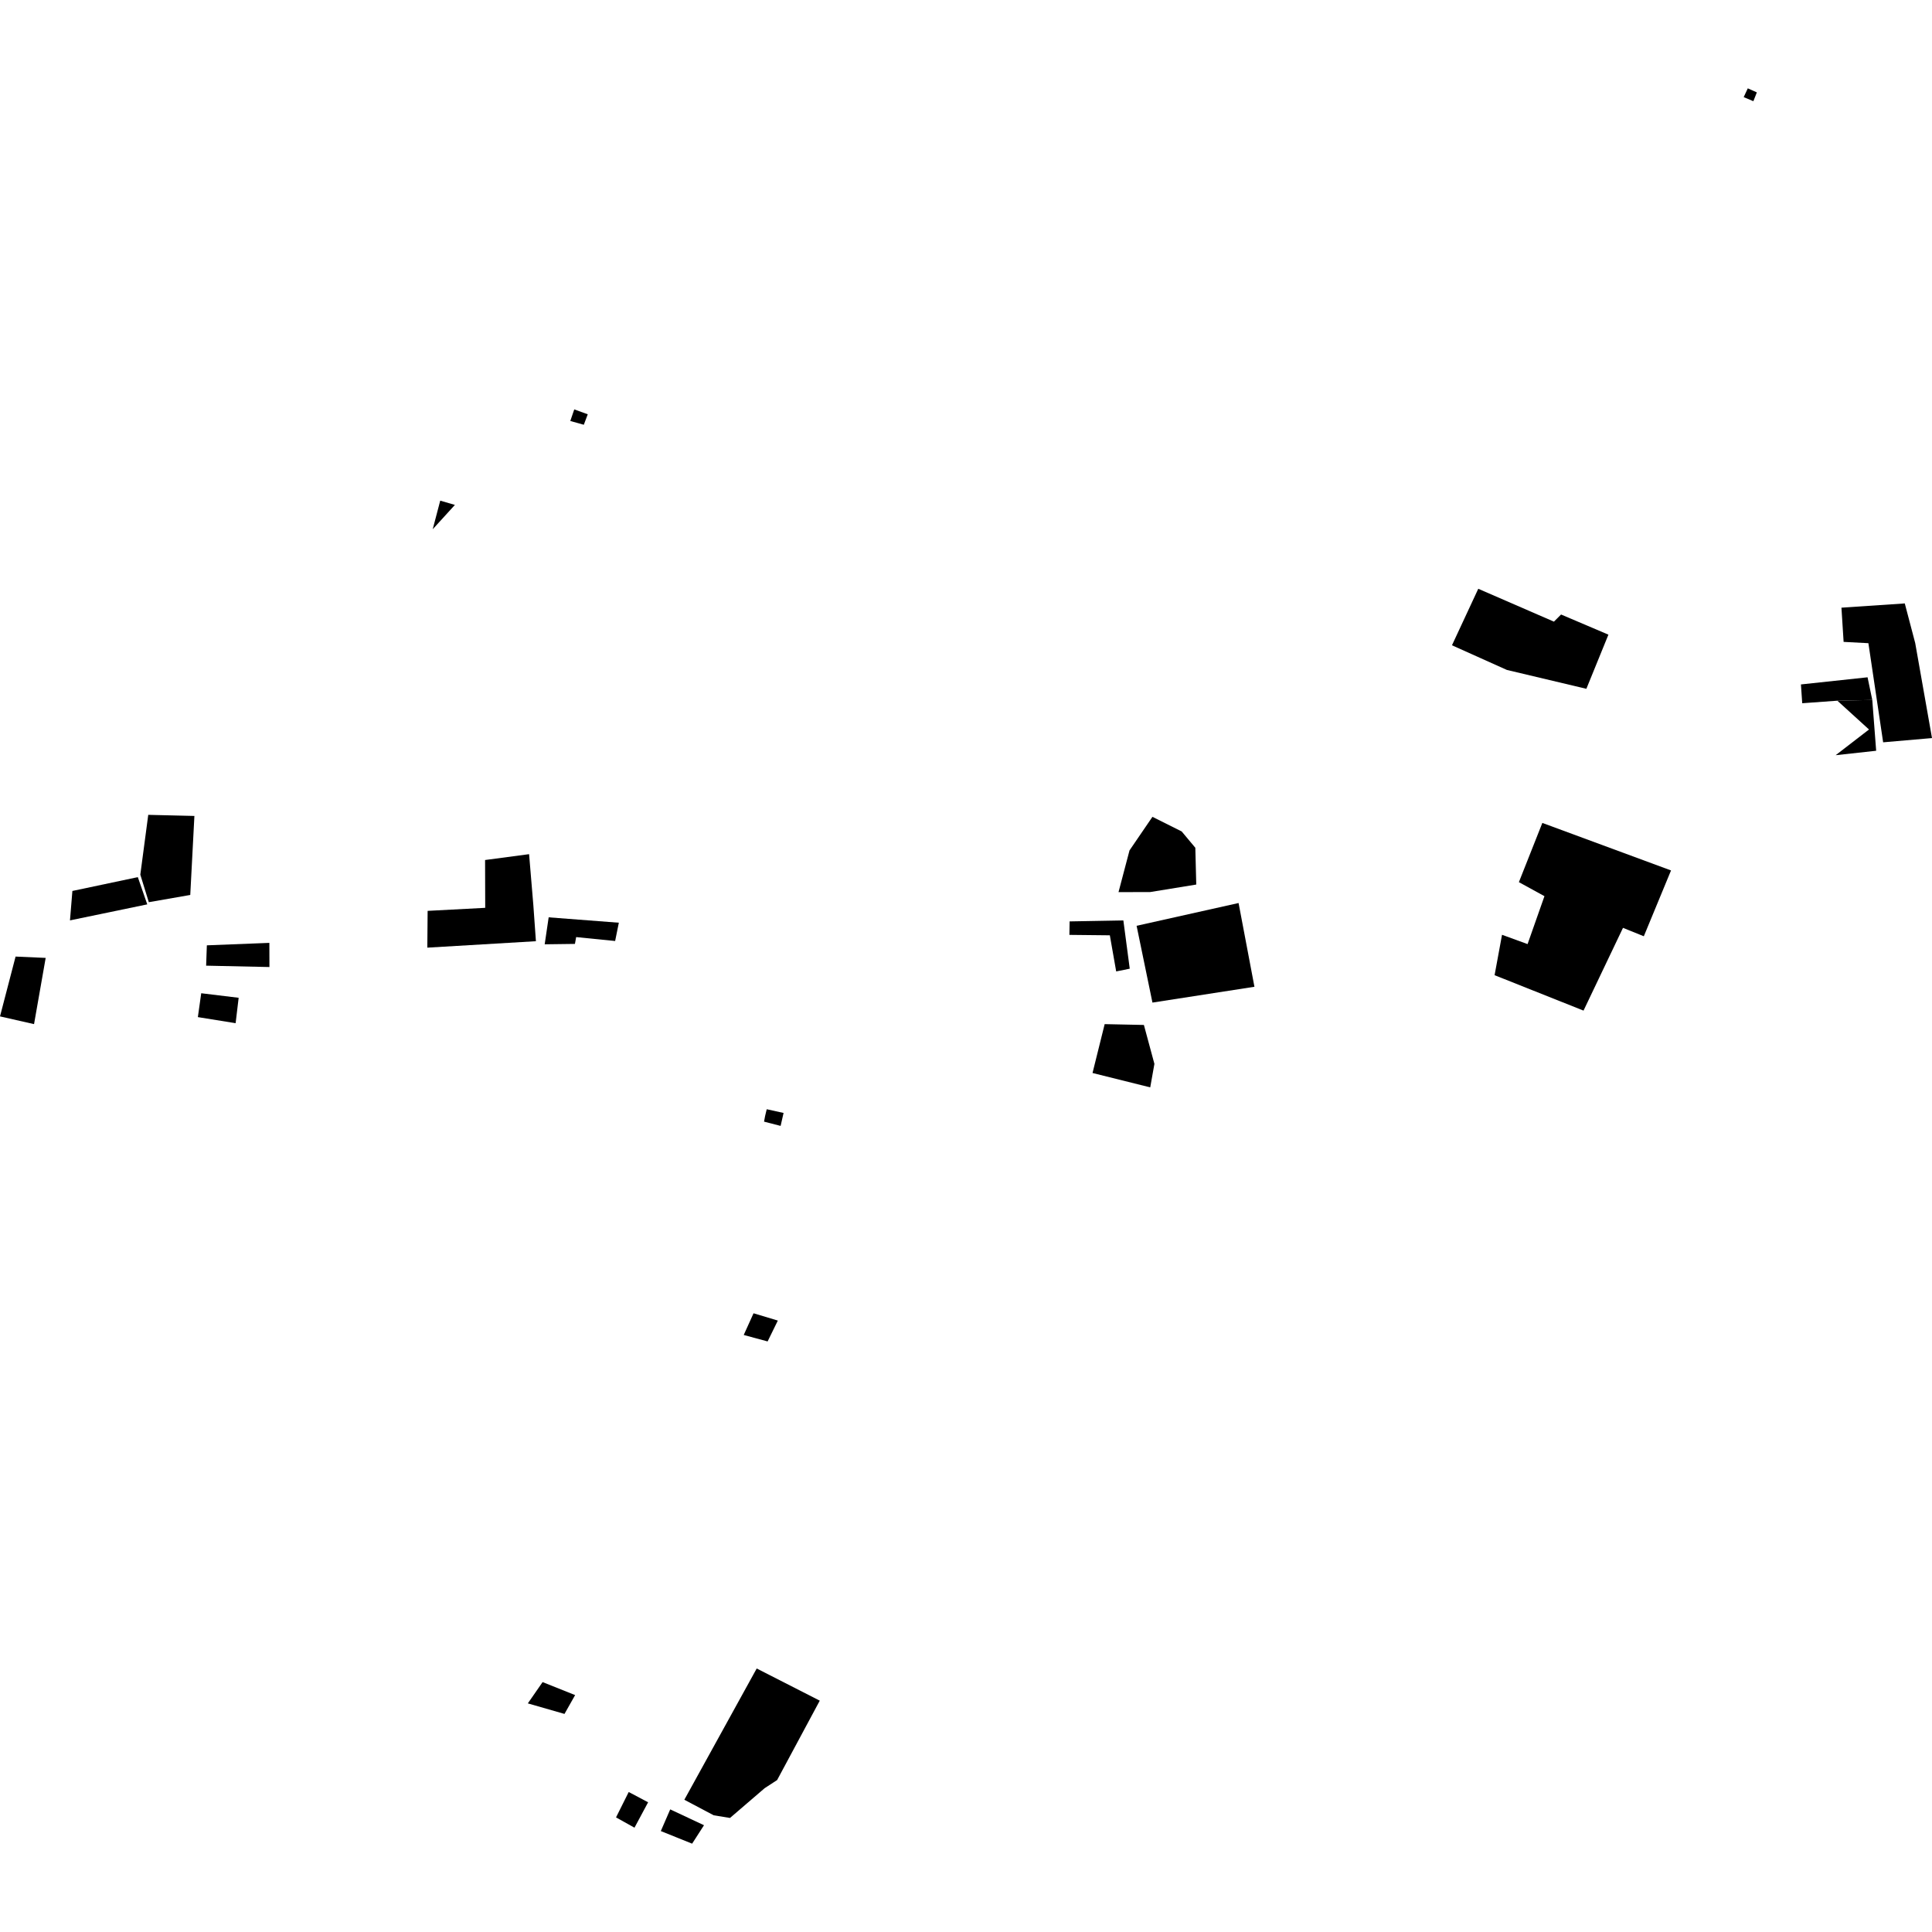 <?xml version="1.0" encoding="utf-8" standalone="no"?>
<!DOCTYPE svg PUBLIC "-//W3C//DTD SVG 1.1//EN"
  "http://www.w3.org/Graphics/SVG/1.1/DTD/svg11.dtd">
<!-- Created with matplotlib (https://matplotlib.org/) -->
<svg height="288pt" version="1.1" viewBox="0 0 288 288" width="288pt" xmlns="http://www.w3.org/2000/svg" xmlns:xlink="http://www.w3.org/1999/xlink">
 <defs>
  <style type="text/css">
*{stroke-linecap:butt;stroke-linejoin:round;}
  </style>
 </defs>
 <g id="figure_1">
  <g id="patch_1">
   <path d="M 0 288 
L 288 288 
L 288 0 
L 0 0 
z
" style="fill:none;opacity:0;"/>
  </g>
  <g id="axes_1">
   <g id="PatchCollection_1">
    <path clip-path="url(#pfe5529a291)" d="M 114.294 165.352 
L 116.805 165.906 
L 116.365 167.836 
L 113.895 167.2 
L 114.054 166.356 
L 114.294 165.352 
"/>
    <path clip-path="url(#pfe5529a291)" d="M 169.431 138.007 
L 171.794 149.454 
L 186.997 147.095 
L 184.632 134.612 
L 169.431 138.007 
"/>
    <path clip-path="url(#pfe5529a291)" d="M 81.789 136.746 
L 81.196 140.765 
L 85.705 140.707 
L 85.887 139.69 
L 91.698 140.273 
L 92.249 137.548 
L 81.789 136.746 
"/>
    <path clip-path="url(#pfe5529a291)" d="M 63.746 135.781 
L 63.7 141.264 
L 79.889 140.304 
L 79.506 134.943 
L 78.87 127.329 
L 72.31 128.201 
L 72.33 135.329 
L 63.746 135.781 
"/>
    <path clip-path="url(#pfe5529a291)" d="M 112.329 195.77 
L 110.866 199.003 
L 114.426 199.966 
L 115.95 196.855 
L 112.329 195.77 
"/>
    <path clip-path="url(#pfe5529a291)" d="M 229.915 122.672 
L 226.418 131.501 
L 230.229 133.59 
L 227.713 140.735 
L 223.905 139.347 
L 222.795 145.369 
L 236.054 150.649 
L 241.937 138.314 
L 245.041 139.566 
L 249.098 129.755 
L 229.915 122.672 
"/>
    <path clip-path="url(#pfe5529a291)" d="M 274.501 90.587 
L 274.824 95.685 
L 278.519 95.879 
L 280.717 110.655 
L 288 110.023 
L 285.497 95.858 
L 283.942 89.95 
L 274.501 90.587 
"/>
    <path clip-path="url(#pfe5529a291)" d="M 273.892 104.451 
L 278.61 108.744 
L 273.637 112.577 
L 279.677 111.914 
L 279.098 104.342 
L 273.892 104.451 
"/>
    <path clip-path="url(#pfe5529a291)" d="M 273.892 104.451 
L 268.654 104.83 
L 268.462 102.027 
L 278.394 100.963 
L 279.098 104.342 
L 273.892 104.451 
"/>
    <path clip-path="url(#pfe5529a291)" d="M 166.735 132.989 
L 171.457 132.976 
L 178.324 131.858 
L 178.185 126.376 
L 176.154 123.944 
L 171.793 121.763 
L 168.374 126.77 
L 166.735 132.989 
"/>
    <path clip-path="url(#pfe5529a291)" d="M 216.443 96.191 
L 224.627 99.866 
L 236.477 102.679 
L 239.764 94.607 
L 232.707 91.604 
L 231.642 92.668 
L 220.363 87.768 
L 216.443 96.191 
"/>
    <path clip-path="url(#pfe5529a291)" d="M 166.388 144.809 
L 168.41 144.401 
L 167.458 137.208 
L 159.446 137.352 
L 159.412 139.361 
L 165.442 139.425 
L 166.388 144.809 
"/>
    <path clip-path="url(#pfe5529a291)" d="M 85.603 61.029 
L 87.616 61.758 
L 87.028 63.318 
L 85.014 62.756 
L 85.603 61.029 
"/>
    <path clip-path="url(#pfe5529a291)" d="M 164.671 152.665 
L 162.861 159.949 
L 171.463 162.093 
L 172.086 158.592 
L 170.519 152.788 
L 164.671 152.665 
"/>
    <path clip-path="url(#pfe5529a291)" d="M 30.835 140.919 
L 30.728 143.95 
L 40.164 144.154 
L 40.154 140.552 
L 30.835 140.919 
"/>
    <path clip-path="url(#pfe5529a291)" d="M 29.495 151.619 
L 29.996 148.061 
L 35.576 148.738 
L 35.123 152.525 
L 29.495 151.619 
"/>
    <path clip-path="url(#pfe5529a291)" d="M 10.431 137.201 
L 10.791 132.814 
L 20.545 130.753 
L 21.951 134.813 
L 10.431 137.201 
"/>
    <path clip-path="url(#pfe5529a291)" d="M 22.099 121.468 
L 20.917 130.382 
L 22.183 134.489 
L 28.362 133.409 
L 28.979 121.632 
L 22.099 121.468 
"/>
    <path clip-path="url(#pfe5529a291)" d="M 2.323 142.594 
L -0 151.512 
L 5.075 152.664 
L 6.809 142.793 
L 2.323 142.594 
"/>
    <path clip-path="url(#pfe5529a291)" d="M 93.721 267.131 
L 91.83 270.917 
L 94.582 272.449 
L 96.613 268.663 
L 93.721 267.131 
"/>
    <path clip-path="url(#pfe5529a291)" d="M 112.801 248.719 
L 102.013 268.285 
L 106.39 270.603 
L 108.82 270.999 
L 113.986 266.561 
L 115.844 265.351 
L 122.201 253.514 
L 112.801 248.719 
"/>
    <path clip-path="url(#pfe5529a291)" d="M 99.908 269.722 
L 98.507 272.955 
L 103.174 274.831 
L 104.944 272.083 
L 99.908 269.722 
"/>
    <path clip-path="url(#pfe5529a291)" d="M 84.147 255.491 
L 78.683 253.921 
L 80.883 250.748 
L 85.734 252.683 
L 84.147 255.491 
"/>
    <path clip-path="url(#pfe5529a291)" d="M 260.54 13.169 
L 261.89 13.773 
L 261.372 15.085 
L 259.93 14.479 
L 260.54 13.169 
"/>
    <path clip-path="url(#pfe5529a291)" d="M 65.625 74.631 
L 67.811 75.267 
L 64.504 78.894 
L 65.625 74.631 
"/>
   </g>
  </g>
 </g>
 <defs>
  <clipPath id="pfe5529a291">
   <rect height="261.663" width="288" x="0" y="13.169"/>
  </clipPath>
 </defs>
</svg>
